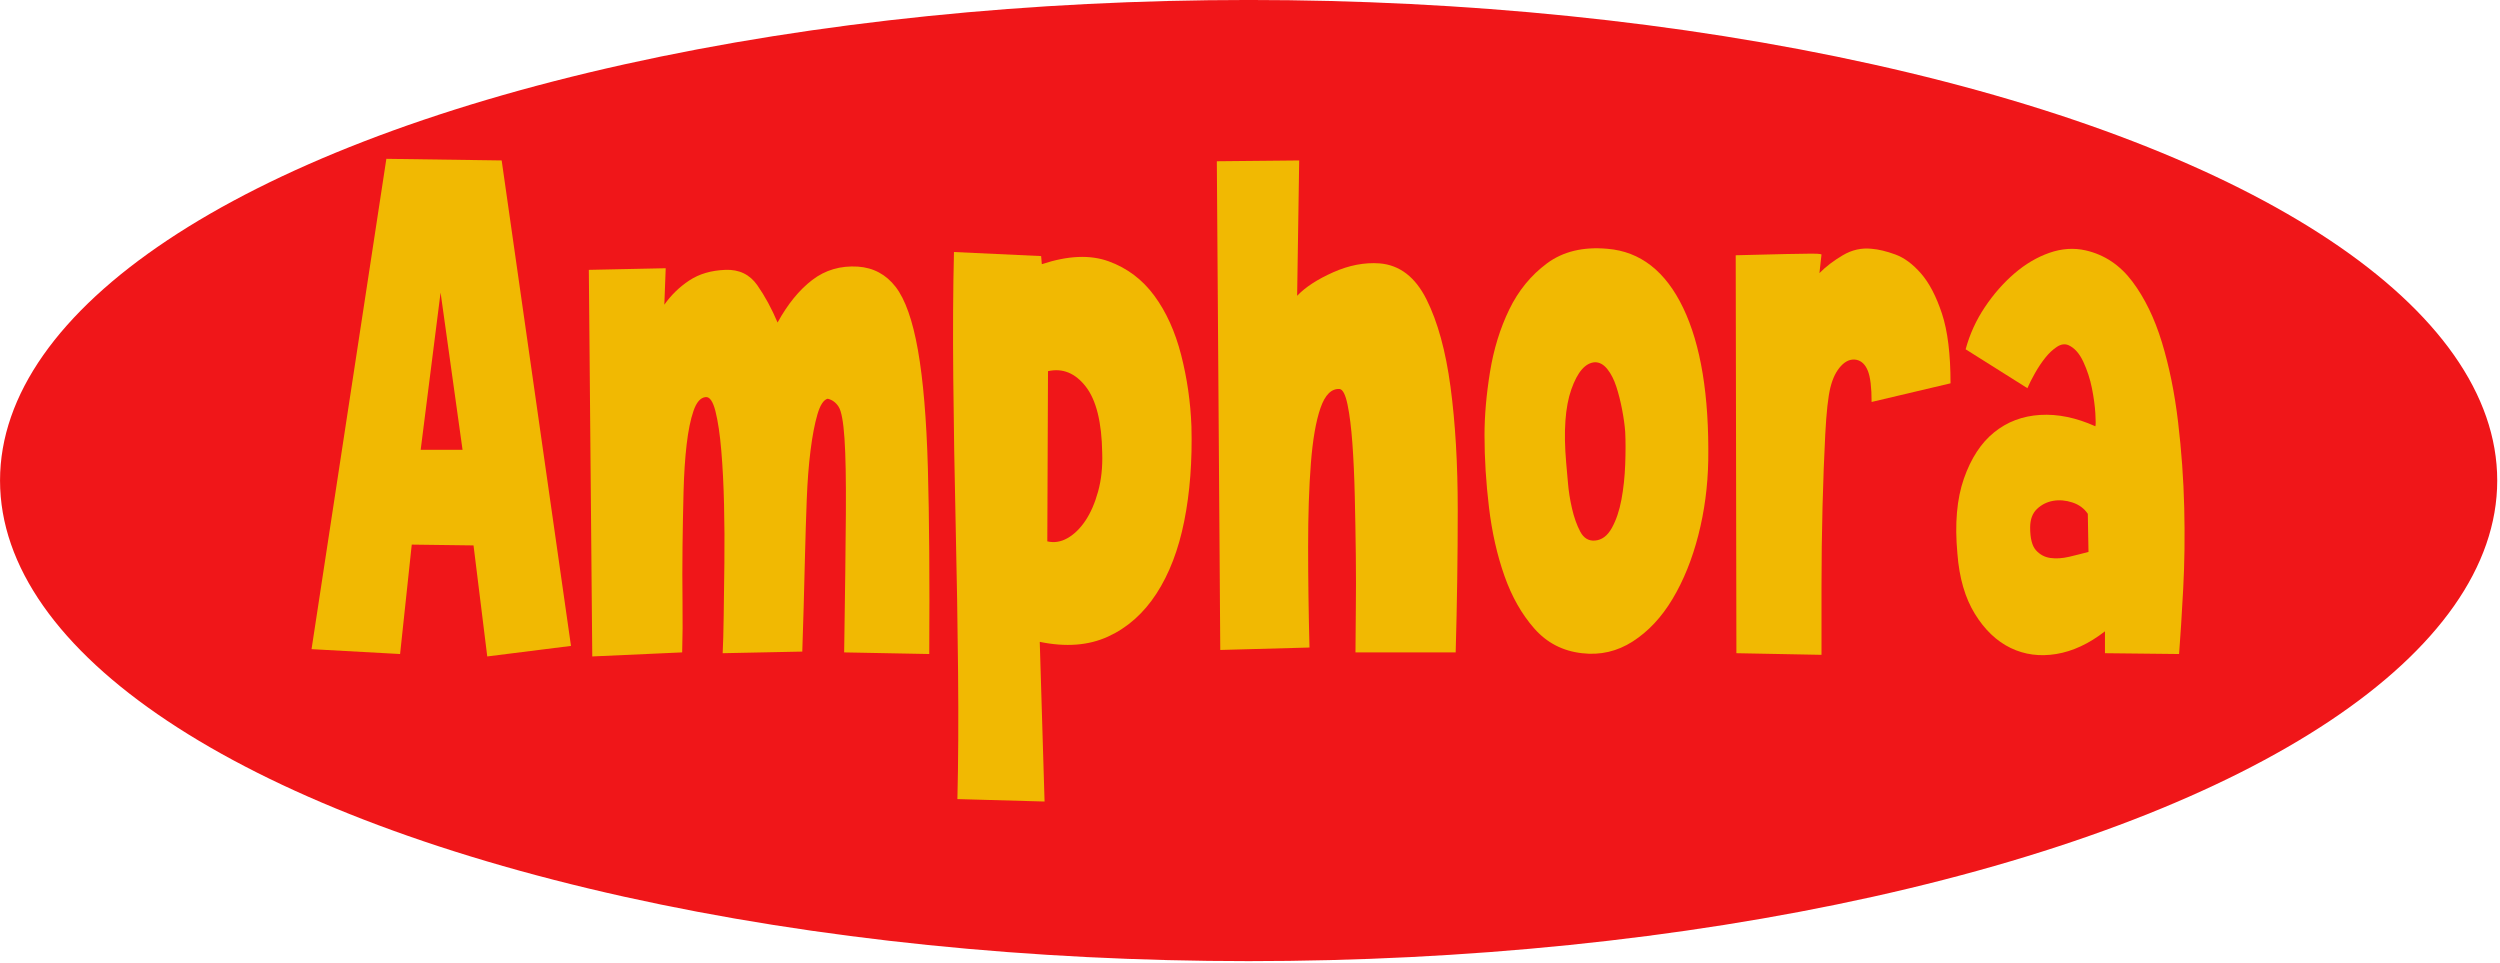 <?xml version="1.0" encoding="UTF-8" standalone="no"?>
<!DOCTYPE svg PUBLIC "-//W3C//DTD SVG 1.1//EN" "http://www.w3.org/Graphics/SVG/1.1/DTD/svg11.dtd">
<svg width="100%" height="100%" viewBox="0 0 493 190" version="1.1" xmlns="http://www.w3.org/2000/svg" xmlns:xlink="http://www.w3.org/1999/xlink" xml:space="preserve" xmlns:serif="http://www.serif.com/" style="fill-rule:evenodd;clip-rule:evenodd;stroke-linejoin:round;stroke-miterlimit:2;">
    <g transform="matrix(1,0,0,1,-3.825,-27.727)">
        <g>
            <g transform="matrix(1.123,0,0,1.409,-24.856,-101.663)">
                <ellipse cx="244.8" cy="159.088" rx="219.255" ry="67.26" style="fill:rgb(240,22,25);"/>
            </g>
            <g transform="matrix(1.034,0,0,1.221,-105.478,-220.47)">
                <path d="M165.126,308.116L179.394,228.924L201.385,229.186L214.605,307.593L198.636,309.294L196.018,291.362L184.237,291.231L182.012,308.902L165.126,308.116ZM193.923,275.916L189.735,250.522L185.939,275.916L193.923,275.916Z" style="fill:rgb(241,185,2);fill-rule:nonzero;"/>
                <path d="M218.663,309.294L218.008,246.857L232.669,246.595L232.407,252.485C233.716,250.915 235.308,249.606 237.185,248.559C239.061,247.511 241.351,246.944 244.057,246.857C246.675,246.77 248.703,247.599 250.143,249.344C251.583,251.089 252.87,253.096 254.005,255.365C255.925,252.398 258.128,250.107 260.615,248.493C263.102,246.879 266.004,246.159 269.32,246.333C272.287,246.508 274.686,247.599 276.519,249.606C278.351,251.613 279.77,255.016 280.773,259.816C281.777,264.615 282.409,270.985 282.671,278.926C282.933,286.867 283.02,296.859 282.933,308.902L266.702,308.64C266.876,299.128 266.985,291.667 267.029,286.257C267.073,280.846 266.985,276.788 266.767,274.083C266.549,271.378 266.178,269.676 265.655,268.978C265.131,268.28 264.433,267.844 263.56,267.669C262.775,267.844 262.12,268.695 261.597,270.222C261.073,271.749 260.637,273.691 260.288,276.047C259.939,278.403 259.699,281.043 259.568,283.966C259.437,286.889 259.328,289.834 259.241,292.801C259.153,295.768 259.066,298.626 258.979,301.375C258.892,304.124 258.804,306.502 258.717,308.509L243.533,308.771C243.62,307.375 243.686,305.367 243.729,302.75C243.773,300.132 243.817,297.274 243.86,294.176C243.904,291.078 243.882,287.936 243.795,284.751C243.708,281.566 243.533,278.665 243.271,276.047C243.01,273.429 242.639,271.313 242.159,269.698C241.679,268.084 241.046,267.32 240.261,267.408C239.301,267.495 238.537,268.237 237.97,269.633C237.403,271.029 236.966,272.84 236.661,275.065C236.356,277.29 236.159,279.843 236.072,282.722C235.985,285.602 235.919,288.547 235.876,291.558C235.832,294.569 235.832,297.557 235.876,300.524C235.919,303.491 235.897,306.196 235.81,308.64L218.663,309.294Z" style="fill:rgb(241,185,2);fill-rule:nonzero;"/>
                <path d="M332.935,272.12C333.11,277.705 332.652,282.81 331.561,287.435C330.47,292.06 328.703,295.965 326.259,299.15C323.816,302.335 320.74,304.648 317.031,306.087C313.323,307.527 308.981,307.811 304.007,306.938L304.923,332.725L288.3,332.332C288.474,326.398 288.518,319.57 288.43,311.847C288.343,304.124 288.19,296.227 287.972,288.155C287.754,280.083 287.601,272.185 287.514,264.462C287.427,256.74 287.471,249.911 287.645,243.977L304.269,244.632L304.4,245.941C309.374,244.544 313.628,244.392 317.162,245.482C320.696,246.573 323.598,248.428 325.867,251.046C328.136,253.663 329.837,256.849 330.972,260.601C332.106,264.353 332.761,268.193 332.935,272.12ZM305.447,290.707C306.756,290.969 308.043,290.794 309.308,290.183C310.574,289.573 311.708,288.635 312.712,287.369C313.715,286.104 314.522,284.533 315.133,282.657C315.744,280.781 316.006,278.708 315.919,276.439C315.831,271.465 314.784,267.888 312.777,265.706C310.77,263.524 308.37,262.695 305.578,263.219L305.447,290.707Z" style="fill:rgb(241,185,2);fill-rule:nonzero;"/>
                <path d="M338.433,308.247L337.778,229.317L353.486,229.186L353.093,251.046C354.664,249.649 356.955,248.384 359.965,247.25C362.976,246.115 365.921,245.635 368.801,245.81C372.64,246.071 375.629,248.013 377.767,251.635C379.905,255.256 381.432,259.968 382.348,265.771C383.265,271.574 383.723,278.185 383.723,285.602C383.723,293.02 383.592,300.699 383.33,308.64L364.219,308.64C364.219,306.895 364.241,304.626 364.285,301.833C364.328,299.041 364.328,296.074 364.285,292.932C364.241,289.791 364.176,286.627 364.088,283.442C364.001,280.257 363.848,277.399 363.63,274.869C363.412,272.338 363.107,270.265 362.714,268.651C362.321,267.037 361.82,266.186 361.209,266.099C359.638,266.011 358.416,267.037 357.544,269.175C356.671,271.313 356.06,274.301 355.711,278.141C355.362,281.981 355.188,286.453 355.188,291.558C355.188,296.663 355.275,302.095 355.449,307.854L338.433,308.247Z" style="fill:rgb(241,185,2);fill-rule:nonzero;"/>
                <path d="M407.415,308.771C403.75,308.422 400.718,307.091 398.318,304.778C395.918,302.466 394.02,299.63 392.624,296.27C391.228,292.91 390.246,289.224 389.679,285.209C389.111,281.195 388.828,277.312 388.828,273.56C388.828,270.418 389.177,267.015 389.875,263.35C390.573,259.685 391.795,256.325 393.54,253.271C395.285,250.217 397.685,247.729 400.739,245.81C403.794,243.89 407.633,243.104 412.258,243.454C418.541,243.89 423.363,247.075 426.722,253.009C430.082,258.943 431.675,267.146 431.5,277.617C431.413,281.806 430.78,285.842 429.602,289.725C428.424,293.609 426.788,297.034 424.693,300.001C422.599,302.968 420.068,305.258 417.101,306.873C414.134,308.487 410.906,309.12 407.415,308.771ZM404.404,278.01C404.492,278.708 404.601,279.755 404.732,281.152C404.863,282.548 405.124,283.966 405.517,285.406C405.91,286.846 406.433,288.089 407.088,289.136C407.742,290.183 408.68,290.663 409.902,290.576C411.211,290.489 412.28,289.813 413.109,288.547C413.938,287.282 414.549,285.755 414.942,283.966C415.334,282.177 415.574,280.279 415.662,278.272C415.749,276.265 415.749,274.52 415.662,273.036C415.574,271.989 415.378,270.789 415.073,269.436C414.767,268.084 414.396,266.84 413.96,265.706C413.524,264.571 412.956,263.633 412.258,262.892C411.56,262.15 410.775,261.779 409.902,261.779C408.07,261.866 406.564,263.328 405.386,266.164C404.208,269 403.881,272.949 404.404,278.01Z" style="fill:rgb(241,185,2);fill-rule:nonzero;"/>
                <path d="M436.867,308.771L436.736,244.501C440.837,244.413 444.001,244.348 446.226,244.304C448.451,244.261 450.065,244.239 451.069,244.239C452.072,244.239 452.662,244.261 452.836,244.304C453.011,244.348 453.098,244.37 453.098,244.37L452.705,247.38C453.927,246.333 455.41,245.373 457.156,244.501C458.901,243.628 460.733,243.279 462.653,243.454C463.962,243.541 465.468,243.846 467.169,244.37C468.871,244.893 470.507,245.919 472.078,247.446C473.649,248.973 474.979,251.133 476.07,253.925C477.161,256.718 477.706,260.47 477.706,265.182L462.653,268.193C462.653,265.837 462.413,264.157 461.933,263.153C461.453,262.15 460.733,261.561 459.774,261.386C458.726,261.212 457.745,261.539 456.828,262.368C455.912,263.197 455.236,264.353 454.799,265.837C454.363,267.32 454.036,269.829 453.818,273.363C453.6,276.898 453.425,280.803 453.294,285.079C453.163,289.354 453.098,293.674 453.098,298.037L453.098,309.033L436.867,308.771Z" style="fill:rgb(241,185,2);fill-rule:nonzero;"/>
                <path d="M507.158,308.771L507.158,305.237C504.104,307.244 501.006,308.465 497.864,308.902C494.723,309.338 491.821,309.011 489.16,307.92C486.498,306.829 484.229,304.997 482.353,302.422C480.477,299.848 479.364,296.597 479.015,292.671C478.492,287.871 478.906,283.835 480.259,280.563C481.611,277.29 483.531,274.803 486.018,273.102C488.505,271.4 491.429,270.462 494.788,270.287C498.148,270.113 501.66,270.724 505.325,272.12C505.413,271.945 505.413,271.247 505.325,270.025C505.238,268.804 505.02,267.451 504.671,265.968C504.322,264.484 503.776,263.066 503.035,261.714C502.293,260.361 501.355,259.467 500.22,259.03C499.522,258.768 498.781,258.856 497.995,259.292C497.21,259.728 496.468,260.317 495.77,261.059C495.072,261.801 494.417,262.63 493.807,263.546C493.196,264.462 492.716,265.27 492.367,265.968L480.586,259.685C481.371,257.241 482.593,254.972 484.251,252.878C485.909,250.784 487.785,248.973 489.88,247.446C491.974,245.919 494.199,244.806 496.555,244.108C498.911,243.41 501.224,243.279 503.493,243.715C507.071,244.413 510.038,246.093 512.394,248.755C514.75,251.416 516.626,254.689 518.022,258.572C519.419,262.455 520.444,266.731 521.098,271.4C521.753,276.069 522.146,280.694 522.276,285.275C522.407,289.856 522.342,294.219 522.08,298.364C521.818,302.51 521.557,306.022 521.295,308.902L507.158,308.771ZM492.89,288.482C492.89,290.227 493.261,291.449 494.003,292.147C494.745,292.845 495.661,293.26 496.752,293.39C497.843,293.521 499.042,293.456 500.351,293.194C501.66,292.932 502.882,292.671 504.016,292.409L503.886,286.257C503.187,285.384 502.206,284.773 500.94,284.424C499.675,284.075 498.453,283.988 497.275,284.162C496.097,284.337 495.072,284.773 494.199,285.471C493.327,286.169 492.89,287.173 492.89,288.482Z" style="fill:rgb(241,185,2);fill-rule:nonzero;"/>
            </g>
        </g>
    </g>
</svg>

